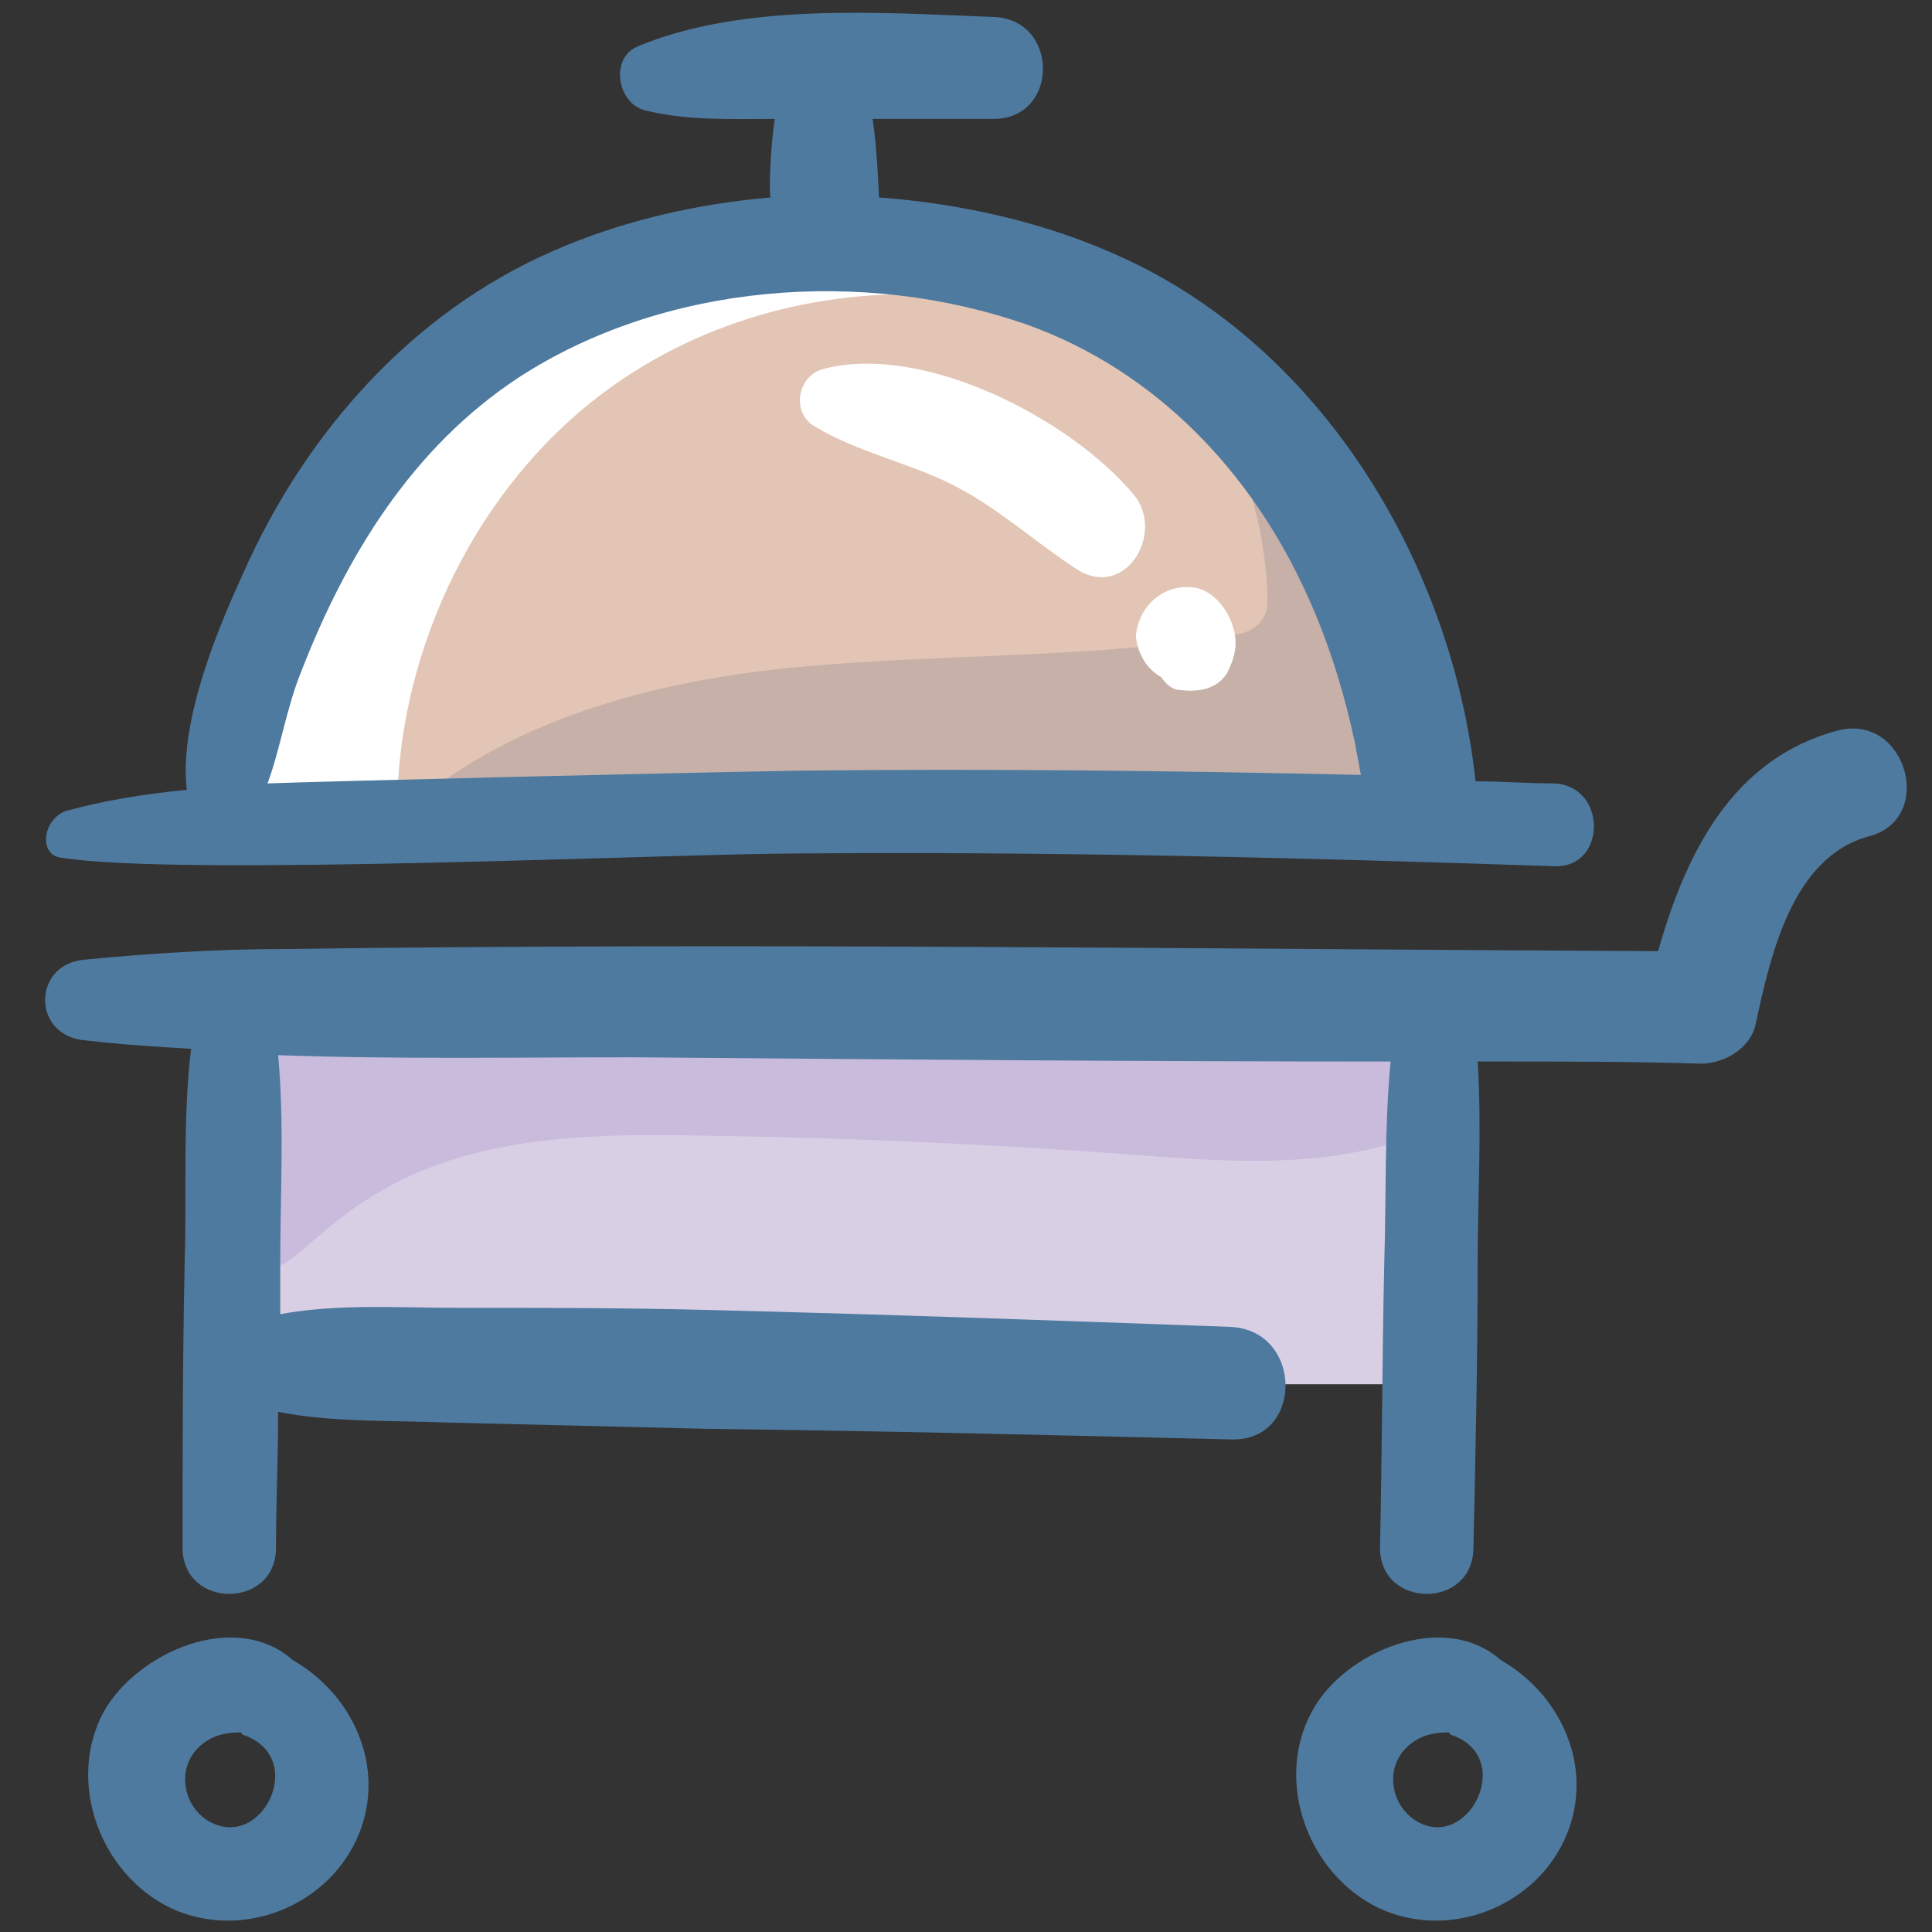 <?xml version="1.0" encoding="UTF-8" standalone="no"?><!-- icon666.com - MILLIONS OF FREE VECTOR ICONS --><svg width="1024" height="1024" id="Layer_1" enable-background="new 0 0 91 91" viewBox="0 0 91 91" xmlns="http://www.w3.org/2000/svg"><rect x="0" y="0" width="91" height="91" fill="#333333" stroke="none"/><g><g><g><g><path d="m11.3 47.3h56.6v17.9h-56.6z" fill="#d9cfe5"/><path d="m20.5 54.9c4.1-1.5 8.7-1.5 13.1-1.4 6.6.1 13.3.4 19.9.9 4 .3 8.1.6 11.9-.5 1.5-.4 3.2-1.8 2.5-3.2-.2-.5-.7-2.7-1.1-2.9-2.8-1.6-37.8-2.6-52-1.2-.8.1-1.6.2-2.3.5-3 1.5-3 8.9-1.6 11.4 1.3 2.3 2.5 1.1 3.9-.1 1.7-1.5 3.5-2.7 5.7-3.5z" fill="#c9bbdc"/><path d="m20.5 18c-5.6 5.3-8.8 13-8.6 20.7 18.9.2 38.8.4 57.6.5-.6-5.6-5.9-17.9-11.5-22.3-10.8-8.6-27.4-8.5-37.5 1.1z" fill="#fff"/><path d="m26.2 20.4c-4.8 4.7-7.6 11.5-7.5 18.3 16.4.2 33.6.3 50 .5-.6-4.9-5.1-15.8-10-19.8-9.4-7.6-23.8-7.5-32.5 1z" fill="#e2c5b4"/><path d="m56.2 17.9c2.2 2.9 3.4 6.6 3.5 10.2 0 .4 0 .7-.2 1-.3.6-1.1.8-1.8.9-6.6 1-13.3.8-19.9 1.4s-13.4 2.3-18.5 6.6c2.2.3 4.5 0 6.7-.3 13.8-1.5 27.8-.5 41.7.6 0-6-1.8-12-5.2-16.9-1.7-2.5-4.1-5-7.2-5.2" fill="#c6b0a8"/><path d="m82.7 48.2c.7-3.2 1.7-7.8 5.3-8.8 3.2-.8 1.8-5.8-1.4-5-5 1.3-7.2 5.8-8.5 10.4-21.6-.1-43.2-.4-64.7-.1-3.1 0-6.3.2-9.4.5-2.5.2-2.5 3.6 0 3.8 1.7.2 3.3.3 5 .4-.4 3.3-.2 6.7-.3 10-.1 4.6-.1 9.1-.1 13.5 0 2.9 4.4 2.9 4.4 0 0-2.1.1-4.2.1-6.4 2.5.5 5.3.4 7.8.5 4.1.1 8.3.2 12.4.3 8.3.1 16.5.3 24.7.5 3.4.1 3.4-5.1 0-5.3-8.2-.3-16.5-.6-24.7-.8-3.9-.1-7.8-.1-11.8-.1-2.7 0-5.6-.2-8.3.3 0-.8 0-1.6 0-2.4 0-3.2.2-6.6-.1-9.8 5.6.2 11.1.1 16.7.1 11.9.1 23.8.2 35.7.2-.3 3.1-.2 6.4-.3 9.5-.1 4.5-.1 8.9-.2 13.4 0 2.9 4.4 2.9 4.4 0 .1-4.5.2-8.9.2-13.4 0-3.1.2-6.3 0-9.5h1.1c3.1 0 6.3 0 9.4.1 1.2 0 2.4-.8 2.6-1.9z" fill="#4e7a9f"/><path d="m2.9 40.4c5.6.9 28.9-.2 34.7-.2 11.9-.1 23.7.2 35.6.6 2.5.1 2.5-3.8 0-3.9-1.2 0-2.5-.1-3.7-.1-1.1-10.2-7.2-20.4-16.7-24.7-3.5-1.6-7.4-2.5-11.4-2.8 0-.1-.1-2.5-.3-3.7h5.7c3.1 0 3.1-4.7 0-4.8-5.3-.2-11.8-.7-16.8 1.4-1.3.6-.9 2.7.4 3 2 .5 4.1.4 6.1.4-.2 1.1-.3 3.6-.2 3.7-3.5.3-7 1.1-10.2 2.5-6.7 2.9-11.7 8.6-14.6 15.1-1.1 2.4-3.1 7-2.7 10.3-2 .2-3.9.5-5.7 1-1.1.4-1.3 2.1-.2 2.2zm11.3-8.8c2.1-5.4 5.2-10.5 10.2-13.8 6.9-4.5 16.3-5.2 24-2.5 6.1 2.2 10.6 7 13.2 12.8 1 2.2 1.7 4.5 2.2 6.8.1.5.2 1.1.3 1.6-8.8-.2-17.7-.3-26.5-.2-5.8.1-22.4.5-25 .6.6-1.6.9-3.6 1.6-5.3z" fill="#4e7a9f"/><path d="m38.4 20.1c2 1.2 4.4 1.7 6.4 2.7 2.2 1.1 3.9 2.7 5.9 4 2.3 1.5 4.2-1.7 2.7-3.5-3-3.6-10-7.2-14.7-5.9-1.2.4-1.4 2.1-.3 2.7z" fill="#fff"/><path d="m54.7 31.9c.2.3.5.6.9.6.8.1 1.7 0 2.2-.8.2-.4.4-.9.4-1.4 0-1-.7-2.3-1.8-2.6-1.5-.3-2.8.8-2.9 2.3.1.8.5 1.5 1.2 1.9z" fill="#fff"/><g fill="#4e7a9f"><path d="m4.9 80.6c-1.8 3.3-.2 7.7 3.2 9.3 3.3 1.5 7.4-.1 8.8-3.5 1.3-3.2-.3-6.6-3.1-8.2-2.7-2.4-7.3-.4-8.9 2.4zm4.8 5.1c-1-.7-1.3-2.1-.6-3.1.6-.8 1.4-1 2.2-1 0 0 .1 0 .1.1 3.2 1 .9 5.7-1.7 4z"/><path d="m61.8 80.6c-1.8 3.3-.2 7.7 3.2 9.3 3.3 1.5 7.4-.1 8.8-3.5 1.3-3.2-.3-6.6-3.1-8.2-2.7-2.4-7.4-.4-8.9 2.4zm4.8 5.1c-1-.7-1.3-2.1-.6-3.1.6-.8 1.4-1 2.2-1 0 0 .1 0 .1.1 3.2 1 .8 5.7-1.7 4z"/></g></g></g></g></g></svg>